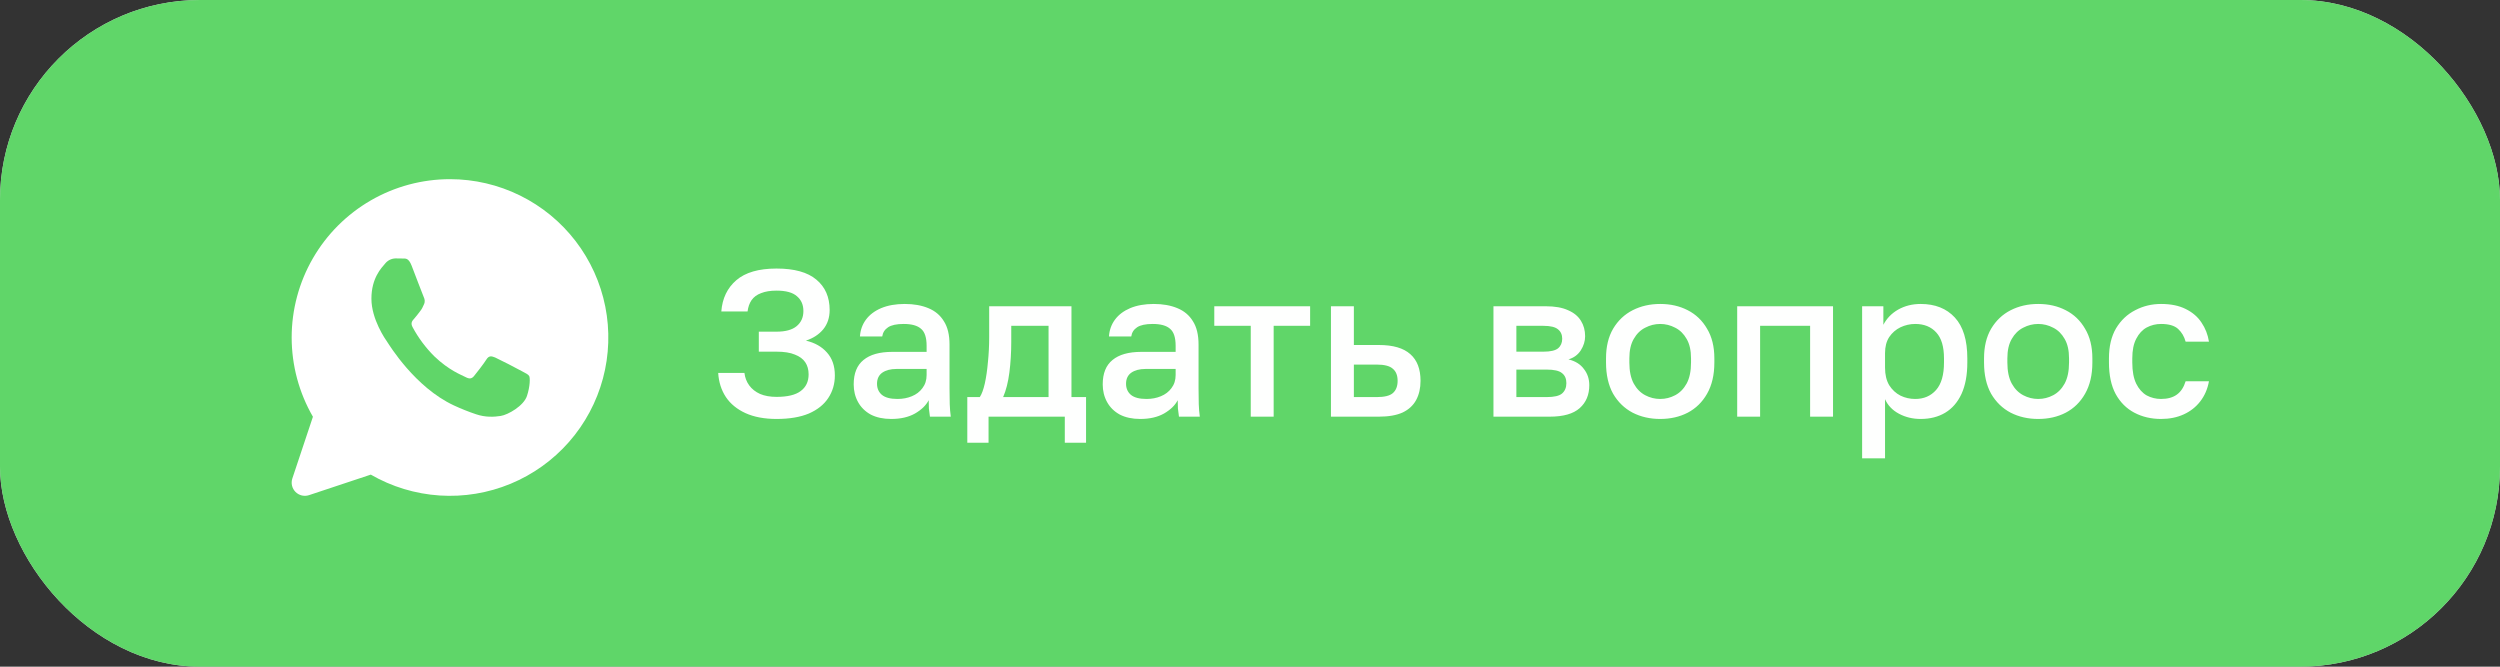 <?xml version="1.0" encoding="UTF-8"?> <svg xmlns="http://www.w3.org/2000/svg" width="300" height="80" viewBox="0 0 300 80" fill="none"><rect x="0" y="0" width="300" height="80" fill="#333333" stroke="none"/><rect width="300" height="80" rx="24" fill="#D9D9D9"></rect><rect width="300" height="80" rx="24" fill="url(#paint0_linear_4846_36)"></rect><path opacity="0.99" d="M93.183 50.275C91.733 50.275 90.491 50.042 89.458 49.575C88.441 49.108 87.658 48.467 87.108 47.65C86.558 46.817 86.25 45.85 86.183 44.75H89.333C89.4 45.317 89.591 45.817 89.908 46.25C90.225 46.683 90.658 47.025 91.208 47.275C91.758 47.508 92.416 47.625 93.183 47.625C94.5 47.625 95.466 47.392 96.083 46.925C96.716 46.458 97.033 45.792 97.033 44.925C97.033 44.358 96.9 43.875 96.633 43.475C96.366 43.075 95.95 42.767 95.383 42.55C94.833 42.317 94.1 42.2 93.183 42.2H91.058V39.8H93.183C94.25 39.8 95.05 39.583 95.583 39.15C96.133 38.7 96.408 38.092 96.408 37.325C96.408 36.575 96.15 35.983 95.633 35.55C95.133 35.1 94.316 34.875 93.183 34.875C92.45 34.875 91.833 34.975 91.333 35.175C90.833 35.358 90.45 35.642 90.183 36.025C89.933 36.392 89.775 36.842 89.708 37.375H86.558C86.675 35.808 87.275 34.558 88.358 33.625C89.441 32.692 91.05 32.225 93.183 32.225C95.316 32.225 96.908 32.667 97.958 33.55C99.025 34.433 99.558 35.65 99.558 37.2C99.558 38.117 99.3 38.892 98.783 39.525C98.266 40.142 97.575 40.592 96.708 40.875C97.775 41.125 98.616 41.6 99.233 42.3C99.866 43 100.183 43.917 100.183 45.05C100.183 46.067 99.916 46.975 99.383 47.775C98.866 48.558 98.091 49.175 97.058 49.625C96.025 50.058 94.733 50.275 93.183 50.275ZM106.943 50.275C105.993 50.275 105.176 50.1 104.493 49.75C103.826 49.383 103.318 48.883 102.968 48.25C102.618 47.617 102.443 46.908 102.443 46.125C102.443 44.808 102.835 43.833 103.618 43.2C104.401 42.55 105.551 42.225 107.068 42.225H111.193V41.5C111.193 40.5 110.968 39.817 110.518 39.45C110.085 39.067 109.393 38.875 108.443 38.875C107.593 38.875 106.968 39.008 106.568 39.275C106.168 39.542 105.935 39.908 105.868 40.375H103.193C103.243 39.608 103.485 38.933 103.918 38.35C104.351 37.767 104.96 37.308 105.743 36.975C106.543 36.642 107.485 36.475 108.568 36.475C109.651 36.475 110.593 36.642 111.393 36.975C112.21 37.308 112.835 37.833 113.268 38.55C113.718 39.25 113.943 40.183 113.943 41.35V46.625C113.943 47.325 113.951 47.942 113.968 48.475C113.985 48.992 114.026 49.5 114.093 50H111.593C111.543 49.617 111.501 49.292 111.468 49.025C111.451 48.758 111.443 48.425 111.443 48.025C111.126 48.642 110.576 49.175 109.793 49.625C109.026 50.058 108.076 50.275 106.943 50.275ZM107.693 47.875C108.326 47.875 108.901 47.767 109.418 47.55C109.951 47.333 110.376 47.008 110.693 46.575C111.026 46.142 111.193 45.617 111.193 45V44.275H107.568C106.868 44.275 106.301 44.425 105.868 44.725C105.451 45.025 105.243 45.467 105.243 46.05C105.243 46.6 105.435 47.042 105.818 47.375C106.218 47.708 106.843 47.875 107.693 47.875ZM116.076 53.125V47.65H117.576C117.809 47.3 118.009 46.758 118.176 46.025C118.342 45.275 118.467 44.417 118.551 43.45C118.651 42.483 118.701 41.5 118.701 40.5V36.75H128.576V47.65H130.326V53.125H127.776V50H118.626V53.125H116.076ZM120.376 47.65H125.826V39.1H121.351V41C121.351 42.283 121.276 43.517 121.126 44.7C120.976 45.867 120.726 46.85 120.376 47.65ZM136.826 50.275C135.876 50.275 135.059 50.1 134.376 49.75C133.709 49.383 133.201 48.883 132.851 48.25C132.501 47.617 132.326 46.908 132.326 46.125C132.326 44.808 132.717 43.833 133.501 43.2C134.284 42.55 135.434 42.225 136.951 42.225H141.076V41.5C141.076 40.5 140.851 39.817 140.401 39.45C139.967 39.067 139.276 38.875 138.326 38.875C137.476 38.875 136.851 39.008 136.451 39.275C136.051 39.542 135.817 39.908 135.751 40.375H133.076C133.126 39.608 133.367 38.933 133.801 38.35C134.234 37.767 134.842 37.308 135.626 36.975C136.426 36.642 137.367 36.475 138.451 36.475C139.534 36.475 140.476 36.642 141.276 36.975C142.092 37.308 142.717 37.833 143.151 38.55C143.601 39.25 143.826 40.183 143.826 41.35V46.625C143.826 47.325 143.834 47.942 143.851 48.475C143.867 48.992 143.909 49.5 143.976 50H141.476C141.426 49.617 141.384 49.292 141.351 49.025C141.334 48.758 141.326 48.425 141.326 48.025C141.009 48.642 140.459 49.175 139.676 49.625C138.909 50.058 137.959 50.275 136.826 50.275ZM137.576 47.875C138.209 47.875 138.784 47.767 139.301 47.55C139.834 47.333 140.259 47.008 140.576 46.575C140.909 46.142 141.076 45.617 141.076 45V44.275H137.451C136.751 44.275 136.184 44.425 135.751 44.725C135.334 45.025 135.126 45.467 135.126 46.05C135.126 46.6 135.317 47.042 135.701 47.375C136.101 47.708 136.726 47.875 137.576 47.875ZM150.089 50V39.1H145.714V36.75H157.214V39.1H152.839V50H150.089ZM159.714 50V36.75H162.464V41.4H165.464C167.164 41.4 168.423 41.767 169.239 42.5C170.056 43.217 170.464 44.283 170.464 45.7C170.464 46.583 170.289 47.35 169.939 48C169.589 48.65 169.048 49.15 168.314 49.5C167.581 49.833 166.631 50 165.464 50H159.714ZM162.464 47.65H165.214C166.131 47.65 166.773 47.492 167.139 47.175C167.523 46.842 167.714 46.35 167.714 45.7C167.714 45.05 167.523 44.567 167.139 44.25C166.773 43.917 166.131 43.75 165.214 43.75H162.464V47.65ZM179.215 50V36.75H185.465C186.582 36.75 187.482 36.908 188.165 37.225C188.865 37.525 189.382 37.95 189.715 38.5C190.049 39.033 190.215 39.65 190.215 40.35C190.215 40.933 190.04 41.5 189.69 42.05C189.34 42.583 188.849 42.942 188.215 43.125C189.032 43.325 189.649 43.708 190.065 44.275C190.499 44.825 190.715 45.475 190.715 46.225C190.715 47.375 190.332 48.292 189.565 48.975C188.799 49.658 187.599 50 185.965 50H179.215ZM181.965 47.65H185.59C186.49 47.65 187.107 47.508 187.44 47.225C187.79 46.925 187.965 46.508 187.965 45.975C187.965 45.442 187.79 45.042 187.44 44.775C187.107 44.492 186.49 44.35 185.59 44.35H181.965V47.65ZM181.965 42.2H185.215C186.049 42.2 186.632 42.067 186.965 41.8C187.299 41.517 187.465 41.133 187.465 40.65C187.465 40.167 187.299 39.792 186.965 39.525C186.632 39.242 186.049 39.1 185.215 39.1H181.965V42.2ZM199.223 50.275C198.006 50.275 196.906 50.025 195.923 49.525C194.94 49.008 194.156 48.25 193.573 47.25C193.006 46.233 192.723 44.983 192.723 43.5V43C192.723 41.6 193.006 40.417 193.573 39.45C194.156 38.467 194.94 37.725 195.923 37.225C196.906 36.725 198.006 36.475 199.223 36.475C200.456 36.475 201.556 36.725 202.523 37.225C203.506 37.725 204.281 38.467 204.848 39.45C205.431 40.417 205.723 41.6 205.723 43V43.5C205.723 44.983 205.431 46.233 204.848 47.25C204.281 48.25 203.506 49.008 202.523 49.525C201.556 50.025 200.456 50.275 199.223 50.275ZM199.223 47.875C199.856 47.875 200.456 47.725 201.023 47.425C201.59 47.125 202.048 46.658 202.398 46.025C202.748 45.375 202.923 44.533 202.923 43.5V43C202.923 42.05 202.748 41.275 202.398 40.675C202.048 40.058 201.59 39.608 201.023 39.325C200.456 39.025 199.856 38.875 199.223 38.875C198.59 38.875 197.99 39.025 197.423 39.325C196.856 39.608 196.398 40.058 196.048 40.675C195.698 41.275 195.523 42.05 195.523 43V43.5C195.523 44.533 195.698 45.375 196.048 46.025C196.398 46.658 196.856 47.125 197.423 47.425C197.99 47.725 198.59 47.875 199.223 47.875ZM208.463 50V36.75H219.963V50H217.213V39.1H211.213V50H208.463ZM223.454 55V36.75H226.004V38.975C226.404 38.208 226.995 37.6 227.779 37.15C228.579 36.7 229.479 36.475 230.479 36.475C232.212 36.475 233.579 37.017 234.579 38.1C235.579 39.183 236.079 40.817 236.079 43V43.5C236.079 45 235.845 46.258 235.379 47.275C234.912 48.275 234.262 49.025 233.429 49.525C232.595 50.025 231.612 50.275 230.479 50.275C229.529 50.275 228.662 50.067 227.879 49.65C227.095 49.233 226.537 48.65 226.204 47.9V55H223.454ZM229.829 47.875C230.862 47.875 231.695 47.517 232.329 46.8C232.962 46.083 233.279 44.983 233.279 43.5V43C233.279 41.6 232.97 40.567 232.354 39.9C231.737 39.217 230.895 38.875 229.829 38.875C229.212 38.875 228.62 39.008 228.054 39.275C227.504 39.542 227.054 39.933 226.704 40.45C226.37 40.967 226.204 41.608 226.204 42.375V44.125C226.204 44.958 226.37 45.658 226.704 46.225C227.054 46.775 227.504 47.192 228.054 47.475C228.604 47.742 229.195 47.875 229.829 47.875ZM244.584 50.275C243.368 50.275 242.268 50.025 241.284 49.525C240.301 49.008 239.518 48.25 238.934 47.25C238.368 46.233 238.084 44.983 238.084 43.5V43C238.084 41.6 238.368 40.417 238.934 39.45C239.518 38.467 240.301 37.725 241.284 37.225C242.268 36.725 243.368 36.475 244.584 36.475C245.818 36.475 246.918 36.725 247.884 37.225C248.868 37.725 249.643 38.467 250.209 39.45C250.793 40.417 251.084 41.6 251.084 43V43.5C251.084 44.983 250.793 46.233 250.209 47.25C249.643 48.25 248.868 49.008 247.884 49.525C246.918 50.025 245.818 50.275 244.584 50.275ZM244.584 47.875C245.218 47.875 245.818 47.725 246.384 47.425C246.951 47.125 247.409 46.658 247.759 46.025C248.109 45.375 248.284 44.533 248.284 43.5V43C248.284 42.05 248.109 41.275 247.759 40.675C247.409 40.058 246.951 39.608 246.384 39.325C245.818 39.025 245.218 38.875 244.584 38.875C243.951 38.875 243.351 39.025 242.784 39.325C242.218 39.608 241.759 40.058 241.409 40.675C241.059 41.275 240.884 42.05 240.884 43V43.5C240.884 44.533 241.059 45.375 241.409 46.025C241.759 46.658 242.218 47.125 242.784 47.425C243.351 47.725 243.951 47.875 244.584 47.875ZM259.325 50.275C258.141 50.275 257.075 50.025 256.125 49.525C255.175 49.025 254.425 48.275 253.875 47.275C253.341 46.275 253.075 45.017 253.075 43.5V43C253.075 41.567 253.358 40.367 253.925 39.4C254.508 38.433 255.275 37.708 256.225 37.225C257.175 36.725 258.208 36.475 259.325 36.475C260.491 36.475 261.475 36.675 262.275 37.075C263.091 37.475 263.725 38.017 264.175 38.7C264.641 39.383 264.941 40.15 265.075 41H262.275C262.108 40.383 261.808 39.875 261.375 39.475C260.941 39.075 260.258 38.875 259.325 38.875C258.708 38.875 258.133 39.017 257.6 39.3C257.083 39.583 256.666 40.033 256.35 40.65C256.033 41.25 255.875 42.033 255.875 43V43.5C255.875 44.55 256.033 45.4 256.35 46.05C256.666 46.683 257.083 47.15 257.6 47.45C258.133 47.733 258.708 47.875 259.325 47.875C260.108 47.875 260.741 47.7 261.225 47.35C261.708 47 262.058 46.467 262.275 45.75H265.075C264.908 46.683 264.558 47.492 264.025 48.175C263.508 48.842 262.85 49.358 262.05 49.725C261.25 50.092 260.341 50.275 259.325 50.275Z" fill="white"></path><path d="M54.002 21.5C56.917 21.501 59.792 22.172 62.406 23.462C65.02 24.751 67.302 26.625 69.076 28.937C70.85 31.249 72.067 33.939 72.636 36.797C73.204 39.655 73.106 42.606 72.352 45.421C71.597 48.235 70.204 50.839 68.282 53.03C66.36 55.22 63.96 56.94 61.267 58.054C58.574 59.169 55.661 59.65 52.752 59.459C49.844 59.268 47.018 58.411 44.494 56.954L37.083 59.418C36.804 59.51 36.505 59.523 36.219 59.456C35.933 59.388 35.672 59.242 35.464 59.034C35.257 58.827 35.111 58.566 35.043 58.28C34.975 57.994 34.989 57.695 35.081 57.416L37.551 50.01C35.882 47.121 35.002 43.845 35 40.509C34.998 37.172 35.876 33.895 37.543 31.005C39.21 28.116 41.609 25.716 44.498 24.047C47.388 22.379 50.666 21.5 54.002 21.5ZM47.452 31.009C47.211 31.017 46.973 31.078 46.758 31.187C46.542 31.297 46.353 31.452 46.204 31.643C45.777 32.143 44.57 33.362 44.57 35.839C44.57 38.318 46.245 40.715 46.48 41.051C46.711 41.38 49.777 46.466 54.468 48.651C55.34 49.056 56.227 49.41 57.128 49.712C58.249 50.092 59.272 50.041 60.08 49.914C60.98 49.772 62.845 48.699 63.235 47.517C63.621 46.346 63.621 45.336 63.504 45.127C63.387 44.917 63.076 44.788 62.604 44.531C61.553 43.962 60.489 43.417 59.412 42.897C58.984 42.726 58.671 42.644 58.36 43.151C58.047 43.654 57.157 44.791 56.881 45.127C56.612 45.453 56.336 45.5 55.868 45.25C55.399 45 53.894 44.465 52.108 42.748C51.076 41.719 50.201 40.543 49.511 39.259C49.232 38.752 49.479 38.483 49.711 38.23C49.923 38.008 50.179 37.644 50.414 37.346C50.645 37.061 50.727 36.849 50.882 36.51C51.038 36.174 50.958 35.877 50.841 35.63C50.724 35.376 49.79 32.894 49.397 31.884C49.017 30.902 48.634 31.041 48.345 31.022C48.076 31.009 47.766 31.009 47.452 31.009Z" fill="white"></path><defs><linearGradient id="paint0_linear_4846_36" x1="15000" y1="8000" x2="15000" y2="0" gradientUnits="userSpaceOnUse"><stop stop-color="#1FAF38"></stop><stop offset="1" stop-color="#60D669"></stop></linearGradient></defs></svg> 
